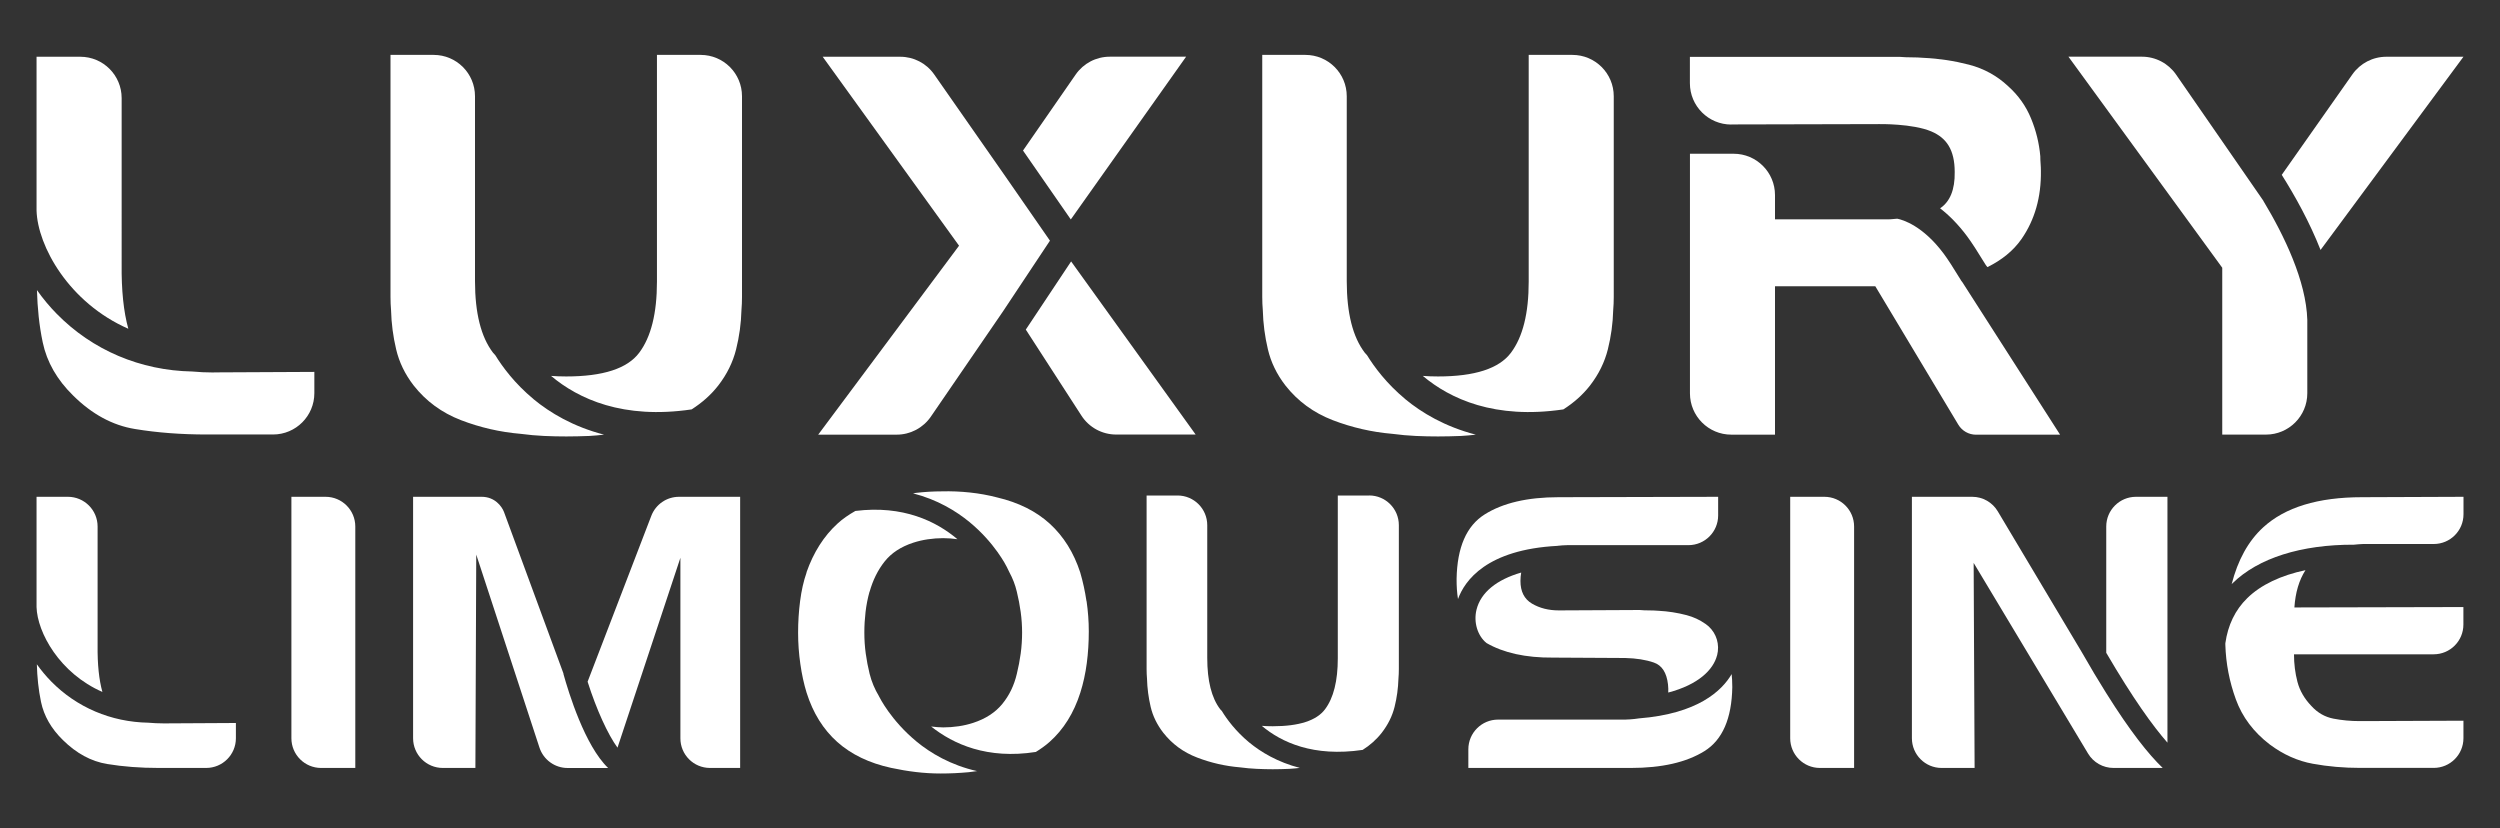 <svg xmlns="http://www.w3.org/2000/svg" id="Layer_1" data-name="Layer 1" viewBox="0 0 500 165.67"><rect x="0" y="0" width="500" height="165.67" fill="#333333" stroke="none"/><defs><style>      .cls-1 {        fill: #fff;        stroke-width: 0px;      }    </style></defs><g><g><path class="cls-1" d="M346.28,24.89l29.57-.07s6.69-.12,10.42,1.47c2.99,1.27,4.67,3.62,4.67,8.11.06,3.55-.95,5.94-2.92,7.26,1.73,1.34,3.57,3.14,5.41,5.61.87,1.17,2.08,3.03,3.7,5.69.1.17.24.31.36.46,2.82-1.39,5.13-3.22,6.8-5.6,2.66-3.83,3.96-8.37,3.89-13.63,0-.49-.02-.98-.06-1.47-.04-.49-.06-.98-.06-1.47-.23-2.59-.84-5.12-1.86-7.58-1.01-2.46-2.53-4.6-4.56-6.42-2.25-2.11-4.87-3.54-7.83-4.31-2.97-.77-5.99-1.23-9.07-1.37-.83-.07-1.63-.1-2.42-.1s-1.6-.03-2.42-.1h-41.92v5.27c0,4.58,3.72,8.28,8.29,8.27Z"></path><path class="cls-1" d="M392.16,56c-1.5-2.47-2.65-4.23-3.4-5.24-4.19-5.63-8.2-6.8-9.3-7.02-1.13.11-1.94.16-2,.13h-22.46v-4.85c0-4.57-3.7-8.27-8.27-8.27h-8.74v47.91c0,4.57,3.7,8.27,8.27,8.27h8.74v-29.68h20.06l16.6,27.68c.75,1.25,2.09,2.01,3.55,2.01h16.81l-19.54-30.49c-.1-.15-.23-.27-.32-.43Z"></path></g><g><path class="cls-1" d="M42.81,74.5c-1.59,0-3.02-.08-4.38-.2-10.34-.2-19.93-4.25-27.07-11.52-1.47-1.49-2.79-3.09-3.97-4.76.1,3.57.44,7.07,1.16,10.47.83,3.93,2.86,7.47,6.09,10.63,3.76,3.72,7.87,5.95,12.34,6.68,4.47.74,9.26,1.1,14.37,1.1h13.25c4.57,0,8.27-3.7,8.27-8.27v-4.25l-20.06.1Z"></path><path class="cls-1" d="M25.66,65.74c-.94-3.4-1.39-7.7-1.33-12.92V19.62c0-4.57-3.7-8.27-8.27-8.27H7.31v30.75c.2,7.09,6.45,18.44,18.35,23.65Z"></path></g><g><path class="cls-1" d="M281.04,79.81c-3.78-3.14-6.21-6.46-7.64-8.78-.14-.16-.31-.31-.44-.48-2.41-3.16-3.61-7.93-3.61-14.32V19.25c0-4.57-3.7-8.27-8.27-8.27h-8.63v48.42c0,.91.04,1.79.11,2.63.07,2.67.41,5.28,1.02,7.84.6,2.56,1.76,4.97,3.49,7.21,2.48,3.16,5.64,5.47,9.47,6.95,3.83,1.47,7.81,2.39,11.95,2.74,1.58.21,3.14.35,4.67.42,1.54.07,3.02.1,4.45.1,1.5,0,3.04-.04,4.62-.1.98-.04,1.95-.16,2.93-.26-6.19-1.6-10.85-4.4-14.12-7.11Z"></path><path class="cls-1" d="M314.48,10.97h-8.74v45.37c0,6.32-1.18,11.05-3.55,14.21-2.37,3.16-7.23,4.74-14.59,4.74-1.07,0-2.07-.04-3.04-.11,5.47,4.6,14.39,8.73,28.11,6.7,2.04-1.3,3.85-2.87,5.35-4.8,1.73-2.24,2.91-4.65,3.55-7.21.64-2.56,1-5.17,1.07-7.84.07-.84.11-1.72.11-2.63V19.25c0-4.57-3.7-8.27-8.27-8.27Z"></path></g><g><path class="cls-1" d="M106.69,79.81c-3.78-3.14-6.21-6.46-7.64-8.78-.14-.16-.31-.31-.44-.48-2.41-3.16-3.61-7.93-3.61-14.32V19.25c0-4.57-3.7-8.27-8.27-8.27h-8.63v48.42c0,.91.04,1.79.11,2.63.07,2.67.41,5.28,1.02,7.84.6,2.56,1.76,4.97,3.49,7.21,2.48,3.16,5.64,5.47,9.47,6.95,3.83,1.47,7.81,2.39,11.95,2.74,1.58.21,3.14.35,4.67.42,1.54.07,3.02.1,4.45.1,1.5,0,3.04-.04,4.62-.1.98-.04,1.95-.16,2.93-.26-6.19-1.6-10.85-4.4-14.12-7.11Z"></path><path class="cls-1" d="M140.13,10.97h-8.74v45.37c0,6.32-1.18,11.05-3.55,14.21-2.37,3.16-7.23,4.74-14.59,4.74-1.07,0-2.07-.04-3.04-.11,5.47,4.6,14.39,8.73,28.11,6.7,2.04-1.3,3.85-2.87,5.35-4.8,1.73-2.24,2.91-4.65,3.55-7.21.64-2.56,1-5.17,1.07-7.84.07-.84.11-1.72.11-2.63V19.25c0-4.57-3.7-8.27-8.27-8.27Z"></path></g><g><path class="cls-1" d="M214.16,43.89l23.06-32.55h-15.28c-2.71,0-5.25,1.33-6.8,3.56l-10.54,15.21,9.56,13.78Z"></path><path class="cls-1" d="M214.22,52.29l-9.06,13.63,11.13,17.21c1.52,2.36,4.14,3.78,6.95,3.78h15.89l-24.91-34.63Z"></path><path class="cls-1" d="M209.98,48.12l-8.93-12.88h0s-14.21-20.35-14.21-20.35c-1.55-2.22-4.08-3.54-6.78-3.54h-15.52l27.27,37.79-28.17,37.79h15.7c2.73,0,5.28-1.35,6.83-3.6l14.42-21.04,9.41-14.17Z"></path></g><g><path class="cls-1" d="M464.11,49.99l28.58-38.64h-15.43c-2.69,0-5.22,1.31-6.77,3.51l-14.14,20.11c2.68,4.25,5.59,9.5,7.76,15.02Z"></path><path class="cls-1" d="M452.69,40.18h0s-17.48-25.27-17.48-25.27c-1.55-2.23-4.09-3.57-6.81-3.57h-14.71l30.76,42.21v33.37h8.74c4.57,0,8.27-3.7,8.27-8.27v-14.67c-.22-7.74-4.58-16.81-8.79-23.8Z"></path></g></g><g><path class="cls-1" d="M58.28,147.65v-48.29h6.84c3.28,0,5.94,2.66,5.94,5.94v48.29h-6.84c-3.28,0-5.94-2.66-5.94-5.94Z"></path><path class="cls-1" d="M358.04,147.65v-48.29h6.84c3.28,0,5.94,2.66,5.94,5.94v48.29h-6.84c-3.28,0-5.94-2.66-5.94-5.94Z"></path><g><path class="cls-1" d="M183.29,148.29c-5.08-4.18-7.37-8.79-7.47-8.99l-.06-.12c-.8-1.33-1.43-2.8-1.84-4.43-.32-1.31-.58-2.65-.77-4.04-.19-1.38-.28-2.78-.28-4.19s.08-2.73.24-4.12c.16-1.38.43-2.76.81-4.12v.08c.65-2.32,1.64-4.33,2.99-6.04,1.35-1.71,3.26-2.97,5.74-3.78.92-.3,1.89-.53,2.91-.68,1.02-.15,2.05-.23,3.07-.23.95,0,1.9.08,2.86.21-4.24-3.58-10.88-6.84-20.42-5.65-1.31.75-2.53,1.57-3.58,2.54-2.72,2.49-4.78,5.73-6.18,9.71v.08c-.6,1.71-1.02,3.61-1.29,5.7-.27,2.09-.4,4.19-.4,6.31s.15,4.21.45,6.27c.29,2.07.71,3.98,1.25,5.74,1.29,4.08,3.34,7.36,6.14,9.86,2.8,2.49,6.39,4.22,10.75,5.17,1.62.35,3.26.63,4.93.83,1.67.2,3.34.3,5.01.3,1.89,0,3.74-.09,5.58-.26.57-.06,1.13-.14,1.69-.22-5.29-1.19-9.32-3.61-12.13-5.92Z"></path><path class="cls-1" d="M217.3,120.25c-.3-2.01-.72-3.93-1.25-5.74-1.29-3.98-3.32-7.22-6.06-9.74-2.75-2.52-6.28-4.28-10.59-5.29-1.73-.45-3.53-.78-5.42-.98-1.89-.2-3.75-.28-5.58-.23-1.72,0-3.45.1-5.17.3-.21.02-.41.08-.62.1,4.88,1.25,8.62,3.55,11.28,5.73,5.08,4.18,7.37,8.79,7.47,8.99l.51,1.05c.65,1.2,1.17,2.5,1.5,3.92.32,1.31.58,2.66.77,4.04.19,1.39.28,2.76.28,4.12s-.09,2.81-.28,4.19c-.19,1.39-.45,2.73-.77,4.04-.54,2.32-1.51,4.33-2.91,6.04-1.4,1.71-3.34,2.97-5.82,3.78-.92.3-1.89.53-2.91.68-1.02.15-2.05.23-3.07.23-.81,0-1.62-.08-2.43-.18,4.43,3.53,11.24,6.61,20.94,5.09.98-.61,1.91-1.26,2.75-2.01,2.8-2.49,4.85-5.78,6.15-9.86.59-1.86,1.02-3.83,1.29-5.89.27-2.06.4-4.18.4-6.34,0-2.01-.15-4.03-.44-6.04Z"></path></g><g><path class="cls-1" d="M32.78,144.68c-1.14,0-2.17-.06-3.14-.14-7.42-.14-14.3-3.05-19.42-8.27-1.05-1.07-2-2.22-2.85-3.41.07,2.56.32,5.07.83,7.51.59,2.82,2.05,5.36,4.37,7.63,2.7,2.67,5.65,4.27,8.85,4.8,3.21.53,6.64.79,10.31.79h9.51c3.28,0,5.94-2.66,5.94-5.94v-3.05l-14.39.08Z"></path><path class="cls-1" d="M20.48,138.39c-.68-2.44-1-5.52-.96-9.27v-23.82c0-3.28-2.66-5.94-5.94-5.94h-6.27v22.06c.15,5.09,4.62,13.23,13.17,16.97Z"></path></g><g><path class="cls-1" d="M461.11,114.03c-4.93,1.04-8.94,2.93-11.67,5.61-2.41,2.36-3.86,5.39-4.37,9.01,0,.11,0,.2,0,.31.11,3.73.81,7.36,2.1,10.91,1.29,3.55,3.56,6.56,6.79,9.03,2.7,2.01,5.57,3.3,8.61,3.85,3.04.56,6.21.83,9.5.83h14.68c3.28,0,5.94-2.66,5.94-5.94v-3.5l-20.05.08h-.73c-1.78,0-3.52-.16-5.22-.49-1.7-.33-3.17-1.17-4.41-2.53-1.4-1.46-2.33-3.07-2.79-4.83-.46-1.76-.69-3.6-.69-5.51h27.94c3.28,0,5.94-2.66,5.94-5.94v-3.51l-33.8.08c.2-2.99.94-5.48,2.22-7.46Z"></path><path class="cls-1" d="M472.4,99.44c-8.79,0-15.38,2.01-19.77,6.04-2.98,2.74-5.07,6.54-6.3,11.36.06-.06.11-.13.18-.19,5.14-5.04,13.74-7.75,24.29-7.71.61-.05,1.19-.13,1.84-.14h14.12c3.28,0,5.94-2.66,5.94-5.94v-3.5l-20.29.08Z"></path></g><g><path class="cls-1" d="M112.68,134.75h.03s-11.91-32.35-11.91-32.35c-.44-1.15-1.85-3.04-4.46-3.04h-13.72v48.29c0,3.28,2.66,5.94,5.94,5.94h6.52l.17-42.67,12.64,38.59c.8,2.44,3.07,4.09,5.64,4.09h8.1c-4.64-4.45-7.89-15.02-8.95-18.84Z"></path><path class="cls-1" d="M135.8,99.36c-2.46,0-4.66,1.51-5.54,3.81l-12.74,33.17c1.78,5.6,4.07,10.59,5.98,13.19l12.58-37.97v36.09c-.01,3.28,2.64,5.94,5.92,5.94h6.03v-54.23h-12.23Z"></path></g><g><path class="cls-1" d="M433.49,148.52v-49.16h-6.3c-3.28,0-5.94,2.66-5.94,5.94v25.26c5.36,9.17,9.34,14.67,12.23,17.96Z"></path><path class="cls-1" d="M421.27,138.66h0s-.04-.06-.04-.06c-1.53-2.43-3.16-5.17-4.93-8.26l-16.75-28.08c-1.07-1.8-3.01-2.9-5.1-2.9h-12.07v48.29c0,3.28,2.66,5.94,5.94,5.94h6.6l-.19-41.01,22.88,38.13c1.07,1.79,3.01,2.88,5.09,2.88h9.84c-2.86-2.75-6.51-7.33-11.27-14.93Z"></path></g><g><path class="cls-1" d="M249.84,148.49c-2.71-2.25-4.46-4.63-5.48-6.3-.1-.12-.22-.22-.32-.34-1.73-2.27-2.59-5.69-2.59-10.27v-26.54c0-3.28-2.66-5.94-5.94-5.94h-6.19v34.74c0,.65.03,1.28.08,1.89.05,1.91.3,3.79.73,5.63.43,1.84,1.27,3.56,2.51,5.17,1.78,2.27,4.04,3.93,6.79,4.98,2.75,1.06,5.61,1.71,8.57,1.96,1.13.15,2.25.25,3.35.3,1.1.05,2.17.08,3.19.08,1.08,0,2.18-.03,3.32-.08.7-.03,1.4-.12,2.1-.19-4.44-1.15-7.78-3.16-10.13-5.1Z"></path><path class="cls-1" d="M273.83,99.1h-6.27v32.55c0,4.53-.85,7.93-2.55,10.2-1.7,2.27-5.19,3.4-10.47,3.4-.77,0-1.49-.03-2.18-.08,3.93,3.3,10.32,6.26,20.17,4.81,1.47-.93,2.76-2.06,3.84-3.45,1.24-1.61,2.09-3.33,2.55-5.17.46-1.84.71-3.71.77-5.63.05-.6.08-1.23.08-1.89v-28.81c0-3.28-2.66-5.94-5.94-5.94Z"></path></g><g><path class="cls-1" d="M343.42,131.08c.56-2.18-.12-4.36-1.7-5.81-.2-.17-.4-.34-.62-.49-.01-.01-.03-.02-.05-.03-1.12-.79-2.37-1.36-3.73-1.72-1.83-.48-3.69-.77-5.58-.87-.65-.05-1.29-.08-1.94-.08s-1.27-.02-1.86-.08l-16.17.08c-2.05,0-3.84-.45-5.38-1.36-1.54-.91-2.3-2.42-2.3-4.53,0-.61.06-1.16.15-1.68-4.91,1.42-8.09,3.98-8.94,7.43-.62,2.53.22,5.22,1.99,6.66,3.39,1.96,7.81,2.97,13.35,2.92l14.39.08c2.21.05,4.12.35,5.74.91,1.62.56,2.56,2.01,2.83,4.38.07.59.07,1.11.05,1.62,6.05-1.59,9.03-4.58,9.76-7.44Z"></path><path class="cls-1" d="M311.53,109.16c.62-.07,1.27-.12,1.94-.13h24.22c3.28,0,5.94-2.66,5.94-5.94v-3.73l-31.93.08c-6.2,0-11.12,1.15-14.76,3.44-3.64,2.29-5.51,6.58-5.62,12.88-.01,1.46.08,2.81.28,4.05,1.34-3.7,5.73-9.9,19.93-10.64Z"></path><path class="cls-1" d="M346.33,134.82c-1.94,3.32-6.76,7.94-18.57,8.86-1.1.17-2.27.26-3.53.24h-24.62c-3.28,0-5.94,2.66-5.94,5.94v3.73h32.5c6.2,0,11.1-1.12,14.71-3.36,3.61-2.24,5.47-6.51,5.58-12.8,0-.5-.01-.99-.04-1.47-.02-.37-.06-.75-.09-1.13Z"></path></g></g></svg>